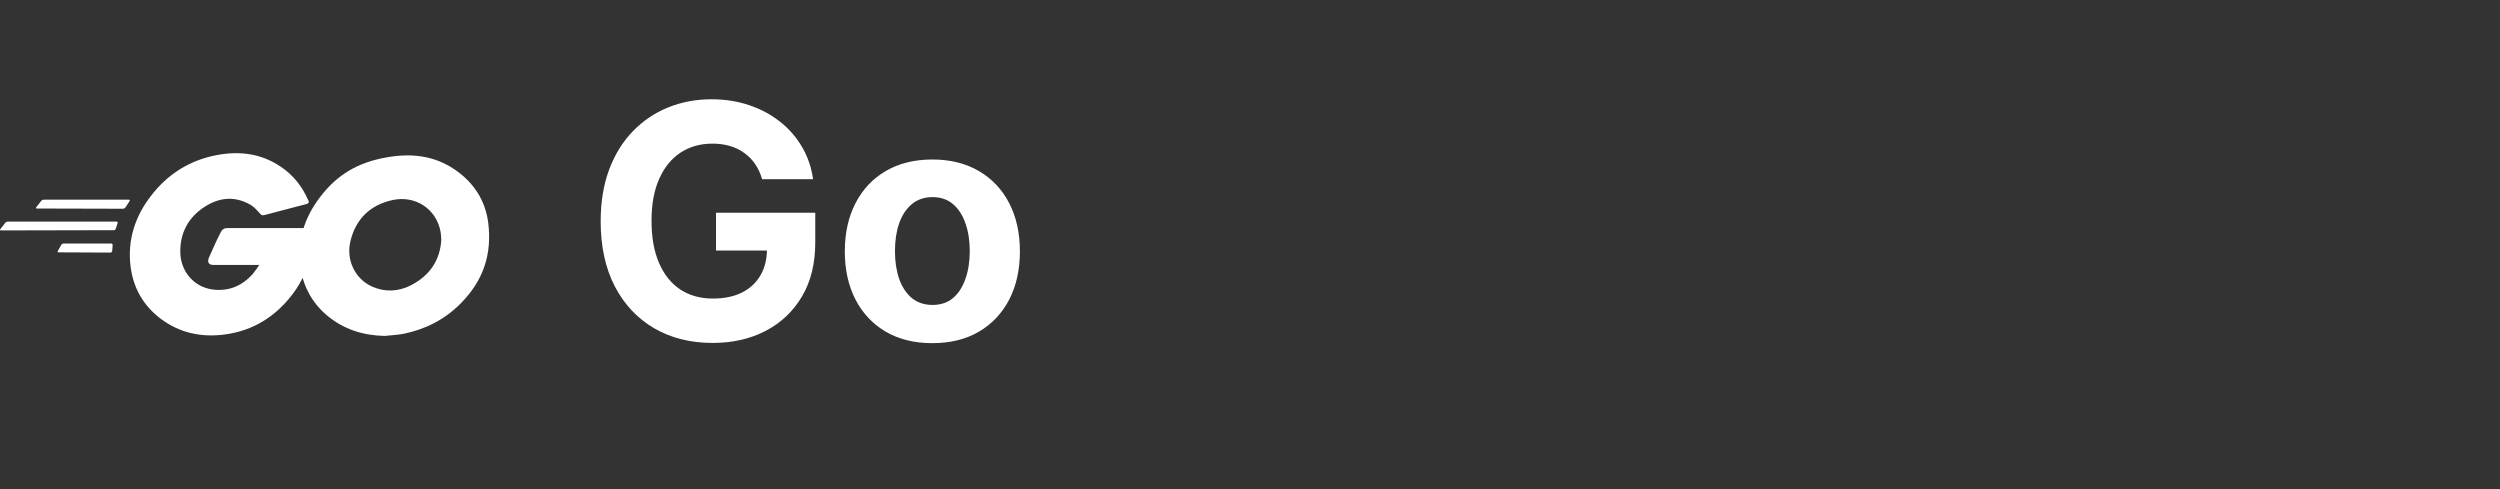 <svg width="184" height="36" viewBox="0 0 184 36" fill="none" xmlns="http://www.w3.org/2000/svg">
<rect x="0" y="0" width="184" height="36" fill="#333333" stroke="none"/>
<g clip-path="url(#clip0_4_16)">
<g clip-path="url(#clip1_4_16)">
<path d="M2.717 15.347C2.646 15.347 2.63 15.312 2.664 15.258L3.033 14.786C3.068 14.733 3.155 14.698 3.225 14.698H9.483C9.552 14.698 9.57 14.751 9.536 14.803L9.237 15.258C9.203 15.312 9.114 15.363 9.062 15.363L2.717 15.347ZM0.071 16.959C5.59464e-05 16.959 -0.018 16.924 0.018 16.872L0.386 16.398C0.42 16.346 0.509 16.311 0.579 16.311H8.571C8.642 16.311 8.676 16.363 8.658 16.416L8.519 16.836C8.501 16.907 8.432 16.941 8.361 16.941L0.071 16.959ZM4.313 18.572C4.242 18.572 4.224 18.519 4.26 18.466L4.505 18.029C4.539 17.976 4.61 17.924 4.68 17.924H8.186C8.256 17.924 8.291 17.976 8.291 18.047L8.256 18.466C8.256 18.537 8.186 18.59 8.133 18.59L4.313 18.572ZM22.506 15.031C21.402 15.312 20.648 15.522 19.562 15.803C19.298 15.871 19.281 15.889 19.052 15.627C18.791 15.329 18.597 15.136 18.23 14.961C17.124 14.418 16.055 14.575 15.057 15.223C13.865 15.995 13.251 17.134 13.269 18.553C13.286 19.956 14.25 21.113 15.635 21.306C16.827 21.463 17.825 21.044 18.615 20.151C18.773 19.956 18.912 19.746 19.088 19.5H15.705C15.338 19.5 15.249 19.272 15.372 18.975C15.6 18.432 16.02 17.52 16.266 17.064C16.304 16.98 16.365 16.908 16.443 16.858C16.521 16.808 16.612 16.782 16.704 16.784H23.084C23.049 17.258 23.049 17.73 22.979 18.204C22.797 19.452 22.303 20.634 21.542 21.639C20.28 23.304 18.632 24.339 16.547 24.618C14.829 24.846 13.233 24.513 11.832 23.463C10.535 22.48 9.798 21.183 9.606 19.57C9.378 17.66 9.939 15.942 11.096 14.434C12.341 12.806 13.988 11.771 16.004 11.405C17.651 11.104 19.229 11.3 20.648 12.261C21.578 12.876 22.242 13.716 22.682 14.733C22.787 14.89 22.716 14.979 22.506 15.033M28.308 24.724C26.712 24.689 25.257 24.233 24.03 23.181C23.009 22.321 22.337 21.119 22.137 19.799C21.822 17.819 22.365 16.065 23.558 14.505C24.837 12.822 26.379 11.946 28.466 11.58C30.254 11.265 31.937 11.438 33.461 12.473C34.845 13.418 35.705 14.698 35.933 16.38C36.23 18.747 35.547 20.674 33.917 22.323C32.76 23.497 31.34 24.233 29.709 24.566C29.237 24.655 28.764 24.671 28.308 24.724ZM32.478 17.645C32.462 17.415 32.462 17.239 32.427 17.064C32.112 15.329 30.516 14.349 28.851 14.733C27.221 15.101 26.169 16.136 25.784 17.782C25.469 19.151 26.135 20.535 27.396 21.098C28.361 21.517 29.324 21.463 30.254 20.992C31.638 20.273 32.391 19.151 32.48 17.643L32.478 17.645Z" fill="white"/>
</g>
<path d="M56.091 13.188C55.972 12.773 55.804 12.406 55.588 12.088C55.372 11.764 55.108 11.492 54.795 11.27C54.489 11.043 54.136 10.869 53.739 10.75C53.347 10.631 52.912 10.571 52.435 10.571C51.543 10.571 50.758 10.793 50.082 11.236C49.412 11.679 48.889 12.324 48.514 13.171C48.139 14.011 47.952 15.04 47.952 16.256C47.952 17.472 48.136 18.506 48.506 19.358C48.875 20.21 49.398 20.861 50.074 21.31C50.75 21.753 51.548 21.974 52.469 21.974C53.304 21.974 54.017 21.827 54.608 21.531C55.205 21.23 55.659 20.807 55.972 20.261C56.29 19.716 56.449 19.071 56.449 18.327L57.199 18.438H52.699V15.659H60.003V17.858C60.003 19.392 59.679 20.71 59.031 21.812C58.383 22.909 57.492 23.756 56.355 24.352C55.219 24.943 53.918 25.239 52.452 25.239C50.815 25.239 49.378 24.878 48.139 24.156C46.901 23.429 45.935 22.398 45.242 21.062C44.554 19.722 44.21 18.131 44.21 16.29C44.21 14.875 44.415 13.614 44.824 12.506C45.239 11.392 45.818 10.449 46.562 9.676C47.307 8.903 48.173 8.315 49.162 7.912C50.151 7.509 51.222 7.307 52.375 7.307C53.364 7.307 54.284 7.452 55.136 7.741C55.989 8.026 56.744 8.429 57.403 8.952C58.068 9.474 58.611 10.097 59.031 10.818C59.452 11.534 59.722 12.324 59.841 13.188H56.091ZM68.621 25.256C67.298 25.256 66.153 24.974 65.187 24.412C64.227 23.844 63.485 23.054 62.962 22.043C62.44 21.026 62.178 19.847 62.178 18.506C62.178 17.153 62.44 15.972 62.962 14.96C63.485 13.943 64.227 13.153 65.187 12.591C66.153 12.023 67.298 11.739 68.621 11.739C69.945 11.739 71.087 12.023 72.048 12.591C73.013 13.153 73.758 13.943 74.281 14.96C74.803 15.972 75.065 17.153 75.065 18.506C75.065 19.847 74.803 21.026 74.281 22.043C73.758 23.054 73.013 23.844 72.048 24.412C71.087 24.974 69.945 25.256 68.621 25.256ZM68.638 22.443C69.241 22.443 69.744 22.273 70.147 21.932C70.55 21.585 70.854 21.114 71.059 20.517C71.269 19.921 71.374 19.241 71.374 18.48C71.374 17.719 71.269 17.04 71.059 16.443C70.854 15.847 70.55 15.375 70.147 15.028C69.744 14.682 69.241 14.508 68.638 14.508C68.031 14.508 67.519 14.682 67.104 15.028C66.695 15.375 66.386 15.847 66.175 16.443C65.971 17.04 65.869 17.719 65.869 18.48C65.869 19.241 65.971 19.921 66.175 20.517C66.386 21.114 66.695 21.585 67.104 21.932C67.519 22.273 68.031 22.443 68.638 22.443Z" fill="white"/>
</g>
<defs>
<clipPath id="clip0_4_16">
<rect width="184" height="36" fill="white"/>
</clipPath>
<clipPath id="clip1_4_16">
<rect width="36" height="36" fill="white"/>
</clipPath>
</defs>
</svg>

